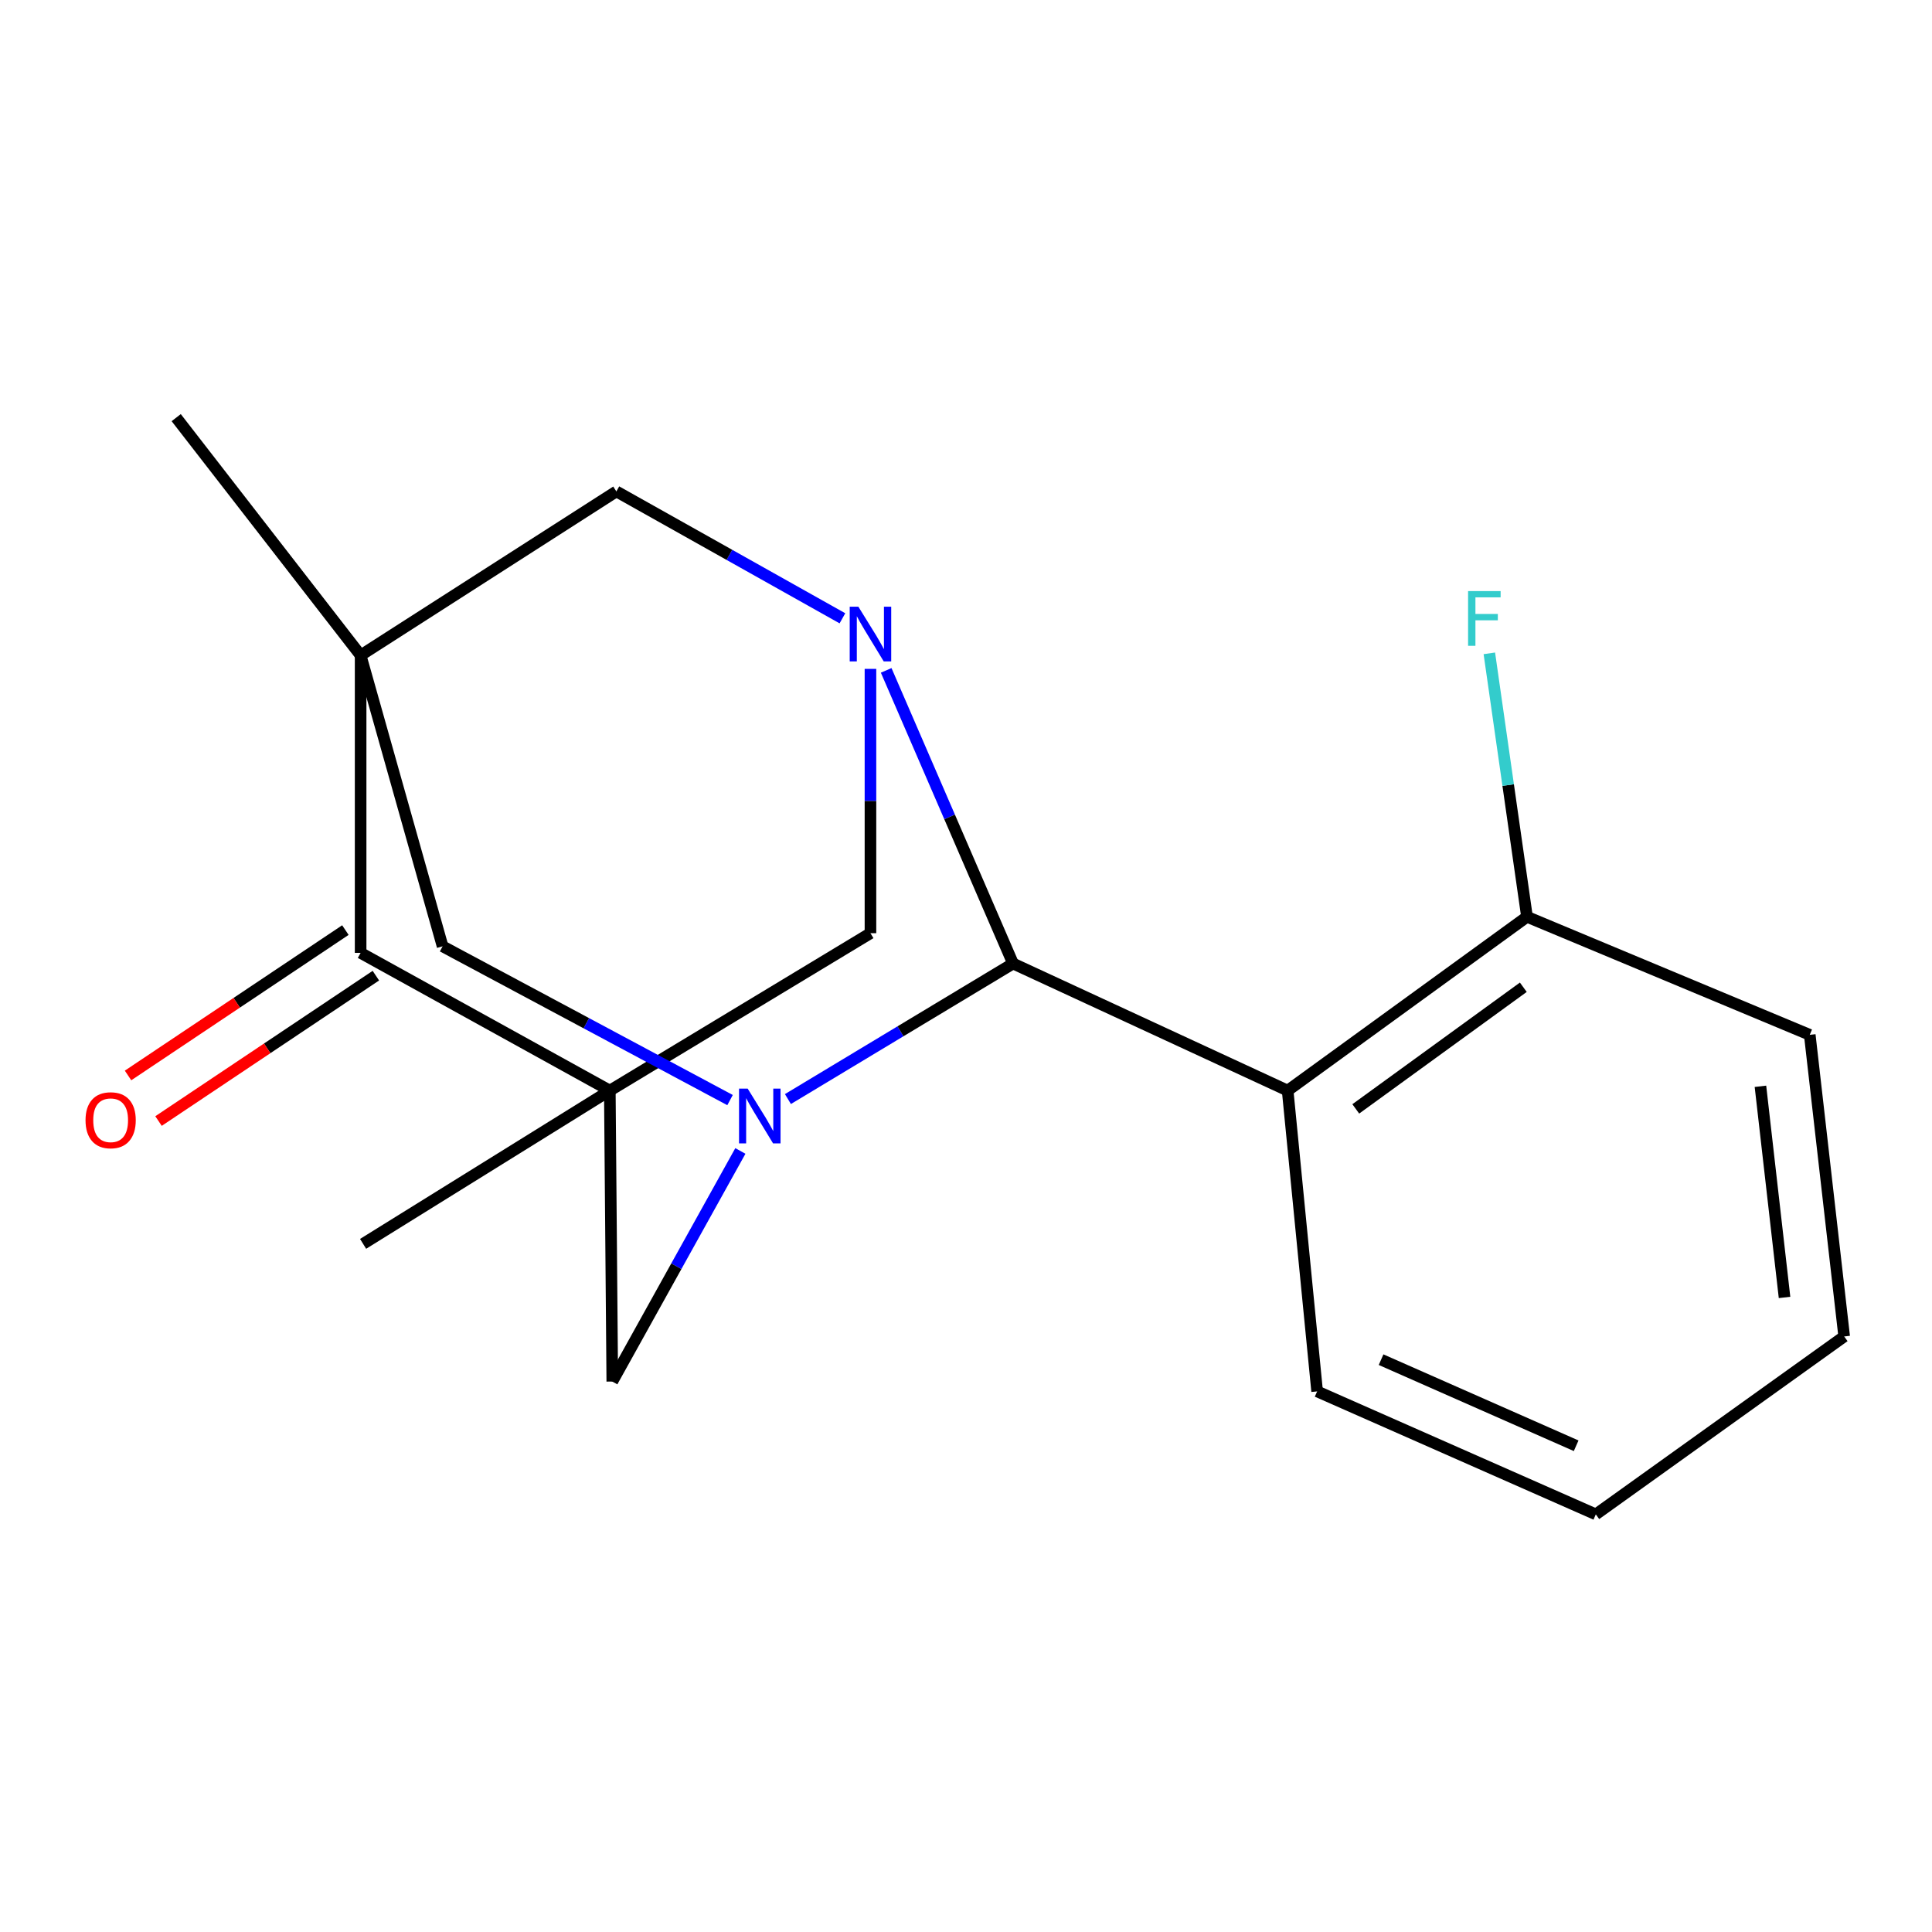 <?xml version='1.0' encoding='iso-8859-1'?>
<svg version='1.1' baseProfile='full'
              xmlns='http://www.w3.org/2000/svg'
                      xmlns:rdkit='http://www.rdkit.org/xml'
                      xmlns:xlink='http://www.w3.org/1999/xlink'
                  xml:space='preserve'
width='1000px' height='1000px' viewBox='0 0 1000 1000'>
<!-- END OF HEADER -->
<rect style='opacity:1.0;fill:#FFFFFF;stroke:none' width='1000' height='1000' x='0' y='0'> </rect>
<path class='bond-4' d='M 315.64,564.49 L 186.66,493.204' style='fill:none;fill-rule:evenodd;stroke:#000000;stroke-width:6px;stroke-linecap:butt;stroke-linejoin:miter;stroke-opacity:1' />
<path class='bond-8' d='M 315.64,564.49 L 450.548,483.018' style='fill:none;fill-rule:evenodd;stroke:#000000;stroke-width:6px;stroke-linecap:butt;stroke-linejoin:miter;stroke-opacity:1' />
<path class='bond-9' d='M 315.64,564.49 L 316.917,715.087' style='fill:none;fill-rule:evenodd;stroke:#000000;stroke-width:6px;stroke-linecap:butt;stroke-linejoin:miter;stroke-opacity:1' />
<path class='bond-12' d='M 315.64,564.49 L 187.937,643.817' style='fill:none;fill-rule:evenodd;stroke:#000000;stroke-width:6px;stroke-linecap:butt;stroke-linejoin:miter;stroke-opacity:1' />
<path class='bond-0' d='M 186.66,339.217 L 186.66,493.204' style='fill:none;fill-rule:evenodd;stroke:#000000;stroke-width:6px;stroke-linecap:butt;stroke-linejoin:miter;stroke-opacity:1' />
<path class='bond-13' d='M 186.66,339.217 L 91.203,216.166' style='fill:none;fill-rule:evenodd;stroke:#000000;stroke-width:6px;stroke-linecap:butt;stroke-linejoin:miter;stroke-opacity:1' />
<path class='bond-19' d='M 186.66,339.217 L 229.091,489.814' style='fill:none;fill-rule:evenodd;stroke:#000000;stroke-width:6px;stroke-linecap:butt;stroke-linejoin:miter;stroke-opacity:1' />
<path class='bond-21' d='M 186.66,339.217 L 319.03,254.356' style='fill:none;fill-rule:evenodd;stroke:#000000;stroke-width:6px;stroke-linecap:butt;stroke-linejoin:miter;stroke-opacity:1' />
<path class='bond-1' d='M 450.548,346.211 L 450.548,414.614' style='fill:none;fill-rule:evenodd;stroke:#0000FF;stroke-width:6px;stroke-linecap:butt;stroke-linejoin:miter;stroke-opacity:1' />
<path class='bond-1' d='M 450.548,414.614 L 450.548,483.018' style='fill:none;fill-rule:evenodd;stroke:#000000;stroke-width:6px;stroke-linecap:butt;stroke-linejoin:miter;stroke-opacity:1' />
<path class='bond-6' d='M 436.037,320.035 L 377.534,287.195' style='fill:none;fill-rule:evenodd;stroke:#0000FF;stroke-width:6px;stroke-linecap:butt;stroke-linejoin:miter;stroke-opacity:1' />
<path class='bond-6' d='M 377.534,287.195 L 319.03,254.356' style='fill:none;fill-rule:evenodd;stroke:#000000;stroke-width:6px;stroke-linecap:butt;stroke-linejoin:miter;stroke-opacity:1' />
<path class='bond-20' d='M 458.687,346.986 L 491.521,422.854' style='fill:none;fill-rule:evenodd;stroke:#0000FF;stroke-width:6px;stroke-linecap:butt;stroke-linejoin:miter;stroke-opacity:1' />
<path class='bond-20' d='M 491.521,422.854 L 524.356,498.723' style='fill:none;fill-rule:evenodd;stroke:#000000;stroke-width:6px;stroke-linecap:butt;stroke-linejoin:miter;stroke-opacity:1' />
<path class='bond-2' d='M 383.215,595.731 L 350.066,655.409' style='fill:none;fill-rule:evenodd;stroke:#0000FF;stroke-width:6px;stroke-linecap:butt;stroke-linejoin:miter;stroke-opacity:1' />
<path class='bond-2' d='M 350.066,655.409 L 316.917,715.087' style='fill:none;fill-rule:evenodd;stroke:#000000;stroke-width:6px;stroke-linecap:butt;stroke-linejoin:miter;stroke-opacity:1' />
<path class='bond-3' d='M 407.829,568.872 L 466.093,533.797' style='fill:none;fill-rule:evenodd;stroke:#0000FF;stroke-width:6px;stroke-linecap:butt;stroke-linejoin:miter;stroke-opacity:1' />
<path class='bond-3' d='M 466.093,533.797 L 524.356,498.723' style='fill:none;fill-rule:evenodd;stroke:#000000;stroke-width:6px;stroke-linecap:butt;stroke-linejoin:miter;stroke-opacity:1' />
<path class='bond-7' d='M 377.869,569.404 L 303.48,529.609' style='fill:none;fill-rule:evenodd;stroke:#0000FF;stroke-width:6px;stroke-linecap:butt;stroke-linejoin:miter;stroke-opacity:1' />
<path class='bond-7' d='M 303.48,529.609 L 229.091,489.814' style='fill:none;fill-rule:evenodd;stroke:#000000;stroke-width:6px;stroke-linecap:butt;stroke-linejoin:miter;stroke-opacity:1' />
<path class='bond-5' d='M 524.356,498.723 L 666.486,564.49' style='fill:none;fill-rule:evenodd;stroke:#000000;stroke-width:6px;stroke-linecap:butt;stroke-linejoin:miter;stroke-opacity:1' />
<path class='bond-11' d='M 178.77,481.409 L 122.521,519.034' style='fill:none;fill-rule:evenodd;stroke:#000000;stroke-width:6px;stroke-linecap:butt;stroke-linejoin:miter;stroke-opacity:1' />
<path class='bond-11' d='M 122.521,519.034 L 66.272,556.659' style='fill:none;fill-rule:evenodd;stroke:#FF0000;stroke-width:6px;stroke-linecap:butt;stroke-linejoin:miter;stroke-opacity:1' />
<path class='bond-11' d='M 194.55,505 L 138.301,542.624' style='fill:none;fill-rule:evenodd;stroke:#000000;stroke-width:6px;stroke-linecap:butt;stroke-linejoin:miter;stroke-opacity:1' />
<path class='bond-11' d='M 138.301,542.624 L 82.052,580.249' style='fill:none;fill-rule:evenodd;stroke:#FF0000;stroke-width:6px;stroke-linecap:butt;stroke-linejoin:miter;stroke-opacity:1' />
<path class='bond-10' d='M 666.486,564.49 L 790.373,474.535' style='fill:none;fill-rule:evenodd;stroke:#000000;stroke-width:6px;stroke-linecap:butt;stroke-linejoin:miter;stroke-opacity:1' />
<path class='bond-10' d='M 701.745,573.963 L 788.465,510.995' style='fill:none;fill-rule:evenodd;stroke:#000000;stroke-width:6px;stroke-linecap:butt;stroke-linejoin:miter;stroke-opacity:1' />
<path class='bond-15' d='M 666.486,564.49 L 681.749,720.18' style='fill:none;fill-rule:evenodd;stroke:#000000;stroke-width:6px;stroke-linecap:butt;stroke-linejoin:miter;stroke-opacity:1' />
<path class='bond-14' d='M 790.373,474.535 L 780.626,406.351' style='fill:none;fill-rule:evenodd;stroke:#000000;stroke-width:6px;stroke-linecap:butt;stroke-linejoin:miter;stroke-opacity:1' />
<path class='bond-14' d='M 780.626,406.351 L 770.879,338.167' style='fill:none;fill-rule:evenodd;stroke:#33CCCC;stroke-width:6px;stroke-linecap:butt;stroke-linejoin:miter;stroke-opacity:1' />
<path class='bond-16' d='M 790.373,474.535 L 936.728,535.635' style='fill:none;fill-rule:evenodd;stroke:#000000;stroke-width:6px;stroke-linecap:butt;stroke-linejoin:miter;stroke-opacity:1' />
<path class='bond-17' d='M 681.749,720.18 L 825.992,783.834' style='fill:none;fill-rule:evenodd;stroke:#000000;stroke-width:6px;stroke-linecap:butt;stroke-linejoin:miter;stroke-opacity:1' />
<path class='bond-17' d='M 714.844,703.762 L 815.814,748.32' style='fill:none;fill-rule:evenodd;stroke:#000000;stroke-width:6px;stroke-linecap:butt;stroke-linejoin:miter;stroke-opacity:1' />
<path class='bond-22' d='M 936.728,535.635 L 954.545,691.751' style='fill:none;fill-rule:evenodd;stroke:#000000;stroke-width:6px;stroke-linecap:butt;stroke-linejoin:miter;stroke-opacity:1' />
<path class='bond-22' d='M 911.202,562.271 L 923.674,671.552' style='fill:none;fill-rule:evenodd;stroke:#000000;stroke-width:6px;stroke-linecap:butt;stroke-linejoin:miter;stroke-opacity:1' />
<path class='bond-18' d='M 825.992,783.834 L 954.545,691.751' style='fill:none;fill-rule:evenodd;stroke:#000000;stroke-width:6px;stroke-linecap:butt;stroke-linejoin:miter;stroke-opacity:1' />
<path  class='atom-2' d='M 444.288 314.02
L 453.568 329.02
Q 454.488 330.5, 455.968 333.18
Q 457.448 335.86, 457.528 336.02
L 457.528 314.02
L 461.288 314.02
L 461.288 342.34
L 457.408 342.34
L 447.448 325.94
Q 446.288 324.02, 445.048 321.82
Q 443.848 319.62, 443.488 318.94
L 443.488 342.34
L 439.808 342.34
L 439.808 314.02
L 444.288 314.02
' fill='#0000FF'/>
<path  class='atom-3' d='M 387.004 563.48
L 396.284 578.48
Q 397.204 579.96, 398.684 582.64
Q 400.164 585.32, 400.244 585.48
L 400.244 563.48
L 404.004 563.48
L 404.004 591.8
L 400.124 591.8
L 390.164 575.4
Q 389.004 573.48, 387.764 571.28
Q 386.564 569.08, 386.204 568.4
L 386.204 591.8
L 382.524 591.8
L 382.524 563.48
L 387.004 563.48
' fill='#0000FF'/>
<path  class='atom-12' d='M 44.271 579.833
Q 44.271 573.033, 47.631 569.233
Q 50.991 565.433, 57.271 565.433
Q 63.551 565.433, 66.911 569.233
Q 70.271 573.033, 70.271 579.833
Q 70.271 586.713, 66.871 590.633
Q 63.471 594.513, 57.271 594.513
Q 51.031 594.513, 47.631 590.633
Q 44.271 586.753, 44.271 579.833
M 57.271 591.313
Q 61.591 591.313, 63.911 588.433
Q 66.271 585.513, 66.271 579.833
Q 66.271 574.273, 63.911 571.473
Q 61.591 568.633, 57.271 568.633
Q 52.951 568.633, 50.591 571.433
Q 48.271 574.233, 48.271 579.833
Q 48.271 585.553, 50.591 588.433
Q 52.951 591.313, 57.271 591.313
' fill='#FF0000'/>
<path  class='atom-15' d='M 759.878 305.947
L 776.718 305.947
L 776.718 309.187
L 763.678 309.187
L 763.678 317.787
L 775.278 317.787
L 775.278 321.067
L 763.678 321.067
L 763.678 334.267
L 759.878 334.267
L 759.878 305.947
' fill='#33CCCC'/>
</svg>
